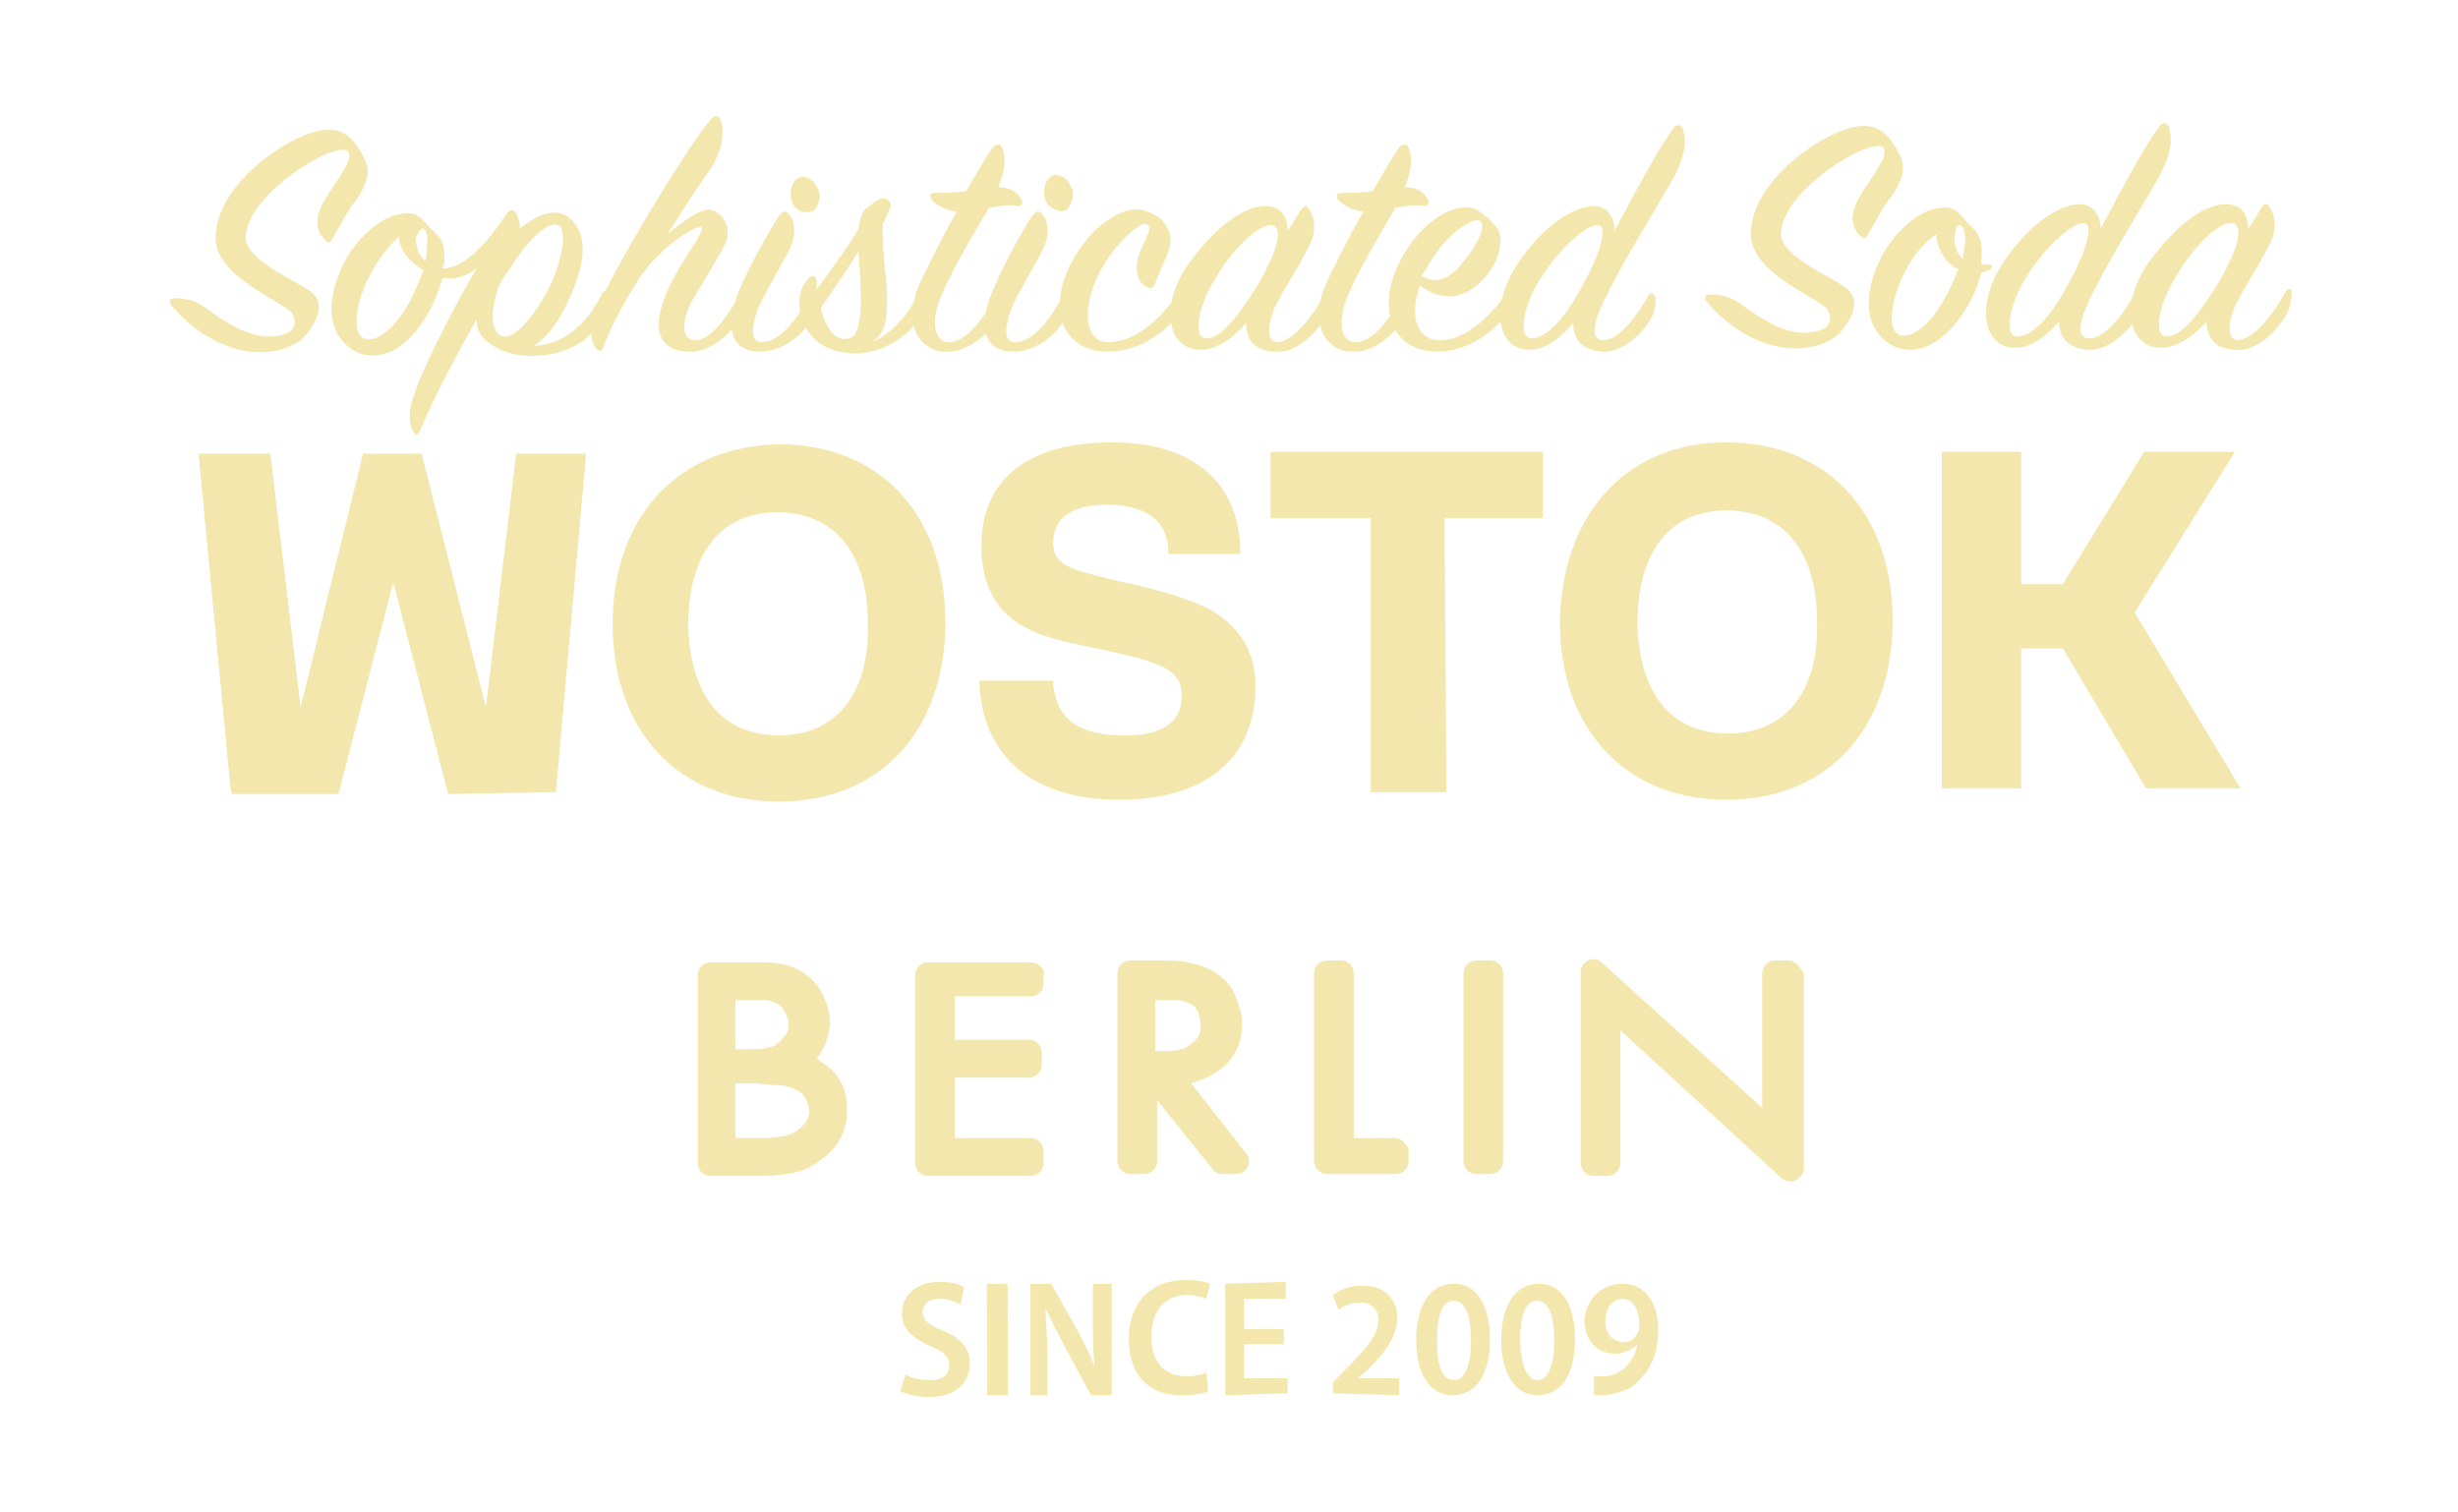 <?xml version="1.0" encoding="utf-8"?>
<!-- Generator: $$$/GeneralStr/196=Adobe Illustrator 27.6.0, SVG Export Plug-In . SVG Version: 6.00 Build 0)  -->
<svg version="1.1" id="Ebene_1" xmlns="http://www.w3.org/2000/svg" xmlns:xlink="http://www.w3.org/1999/xlink" x="0px" y="0px"
	 viewBox="0 0 130 80" style="enable-background:new 0 0 130 80;" xml:space="preserve">
<style type="text/css">
	.st0{fill:#F3E7AE;}
</style>
<g>
	<path class="st0" d="M10.9,16.3c0.8,0.6,2.1,1.5,3.3,1.5c0.5,0,0.9-0.1,1.2-0.3c0.3-0.4,0.2-0.7,0-1c-1-0.8-4-2-4-3.9
		c0-2.5,2.9-4.7,4.6-5.4c0.9-0.4,1.8-0.5,2.4,0c0.5,0.4,0.8,1,1,1.5c0.2,0.7-0.3,1.5-0.5,1.8c-0.5,0.6-1,1.6-1.3,2.1
		c-0.1,0.2-0.2,0.3-0.4,0.1c-0.4-0.4-0.6-0.9-0.2-1.8c0.4-0.9,1.8-2.4,1.4-2.9c-0.6-0.6-5.3,2.2-5.4,4.5c-0.1,1.2,2.4,2.2,3.4,2.9
		c0.7,0.5,0.6,1.3-0.2,2.3c-1.1,1.3-4.4,1.6-7.1-1.5c-0.2-0.2-0.1-0.4,0-0.4C9.6,15.7,10.4,15.9,10.9,16.3"/>
	<path class="st0" d="M28.6,18.8c1.3-0.1,2.6-0.7,3.3-2c0.3-0.6,0.3-1,0.3-1.2c-0.1-0.2-0.3-0.3-0.4,0c-0.6,1.2-1.7,2.6-3.6,2.7
		c0.7-0.4,1.4-1.3,1.9-2.5c0.7-1.5,1.1-3.1,0.2-4.1c-0.8-0.9-2-0.3-2.8,0.4c0-0.4-0.1-0.6-0.2-0.8s-0.3-0.3-0.5,0
		c-1,1.5-2.2,2.9-3.4,2.9c0-0.1,0.1-0.2,0.1-0.3c0.1-1.4-0.5-1.5-0.9-2s-0.7-0.7-1.3-0.6c-1.1,0.1-2.3,1.2-3,2.4
		c-0.8,1.5-1.1,3.1-0.3,4.2c0.8,1,1.7,1,2.4,0.8c1.4-0.4,2.6-2.4,3-4c0.7,0.1,1.3-0.1,1.8-0.5c-1.4,2.4-3,5.6-3.3,6.7
		c-0.4,1.1-0.2,1.7,0,2c0.1,0.2,0.2,0.1,0.3-0.1c0.9-2.1,2-4.1,3-5.9c0,0.5,0.2,0.9,0.6,1.2C26.6,18.7,27.5,18.9,28.6,18.8
		 M21.1,12.5c0,0.7,0.6,1.4,1.3,1.8c-0.2,0.5-0.4,1-0.7,1.6c-0.9,1.7-2.1,2.4-2.6,1.9c-0.5-0.4-0.2-2.1,0.6-3.5
		C20.1,13.6,20.6,13,21.1,12.5 M22.6,12.5c0,0.3,0,0.8-0.1,1.3C22.1,13.5,22,13,22,12.6C22.2,12,22.5,11.9,22.6,12.5 M29.5,11.9
		c0.5,0.2,0.3,1.7-0.4,3.2c-0.9,1.8-2.1,3.1-2.7,2.6c-0.5-0.4-0.4-1.5,0-2.6c0.2-0.4,0.5-0.8,0.7-1.1C28,12.6,29,11.7,29.5,11.9"/>
	<path class="st0" d="M36.5,18.6c-1.6,0-2-1.1-1.4-2.7c0.6-1.8,2.3-3.7,2-3.9c-0.3-0.1-2.3,1.1-3.4,2.9c-0.7,1.1-1.4,2.4-1.8,3.5
		c-0.1,0.2-0.2,0.2-0.3,0.1c-0.3-0.3-0.5-0.9-0.1-2c0.7-1.8,4.6-8.4,6.1-10.2c0.2-0.2,0.4-0.2,0.5,0c0.2,0.5,0.2,1.5-0.5,2.6
		c-0.5,0.7-1.5,2.2-2.3,3.5c0.8-0.7,1.8-1.4,2.3-1.3c0.6,0.1,1.2,1,0.7,1.9c-0.4,0.8-1.3,2.2-1.8,3.1C36,17.2,36.1,18,36.8,18
		c0.8,0,1.8-1.4,2.4-2.6c0.1-0.2,0.3-0.2,0.3,0c0.1,0.2,0.1,0.6-0.2,1.1C38.7,17.7,37.6,18.6,36.5,18.6"/>
	<path class="st0" d="M38.9,15.9c-0.5,1.5-0.2,2.7,1.3,2.7c1.1,0,2.3-0.8,2.8-1.9c0.2-0.5,0.3-0.9,0.1-1.1c-0.1-0.1-0.2-0.2-0.3,0
		c-0.6,1.3-1.6,2.5-2.5,2.5c-0.6,0-0.6-0.7-0.2-1.8c0.4-0.9,1.2-2.2,1.6-3c0.5-0.9,0.3-1.7,0-2c-0.2-0.2-0.3-0.1-0.5,0.1
		C40.6,12.4,39.3,14.6,38.9,15.9 M43.1,11.1c0.2-0.3,0.4-0.8,0.1-1.2c-0.2-0.5-0.8-0.7-1.1-0.4s-0.4,0.9-0.1,1.4
		C42.3,11.3,42.8,11.3,43.1,11.1"/>
	<path class="st0" d="M45.4,12.1c-0.5,0.9-1.4,2.1-2.2,3.2c0-0.1,0-0.3,0-0.4c0-0.3-0.2-0.4-0.4-0.2c-0.6,0.5-0.7,1.7-0.2,2.6
		c0.6,1.1,1.7,1.4,2.8,1.4c1.3-0.1,2.6-0.8,3.3-2c0.3-0.6,0.3-1.1,0.3-1.2c-0.1-0.1-0.3-0.2-0.4,0c-0.5,1-1.3,2.1-2.5,2.6
		c0.7-0.4,0.8-1.2,0.8-1.9c0.1-1.3-0.3-2.7-0.2-4.4c0.1-0.1,0.1-0.2,0.2-0.4c0.2-0.4,0.3-0.6,0.1-0.8s-0.6-0.1-1,0.3
		C45.7,11,45.5,11.4,45.4,12.1 M43.4,16.3c0.7-1,1.4-2,2-3c0.1,1.5,0.4,4.4-0.5,4.6C44.2,18.1,43.7,17.4,43.4,16.3"/>
	<path class="st0" d="M49.3,10.6c-0.2-0.3-0.1-0.4,0.2-0.4c0.5,0,1.1,0,1.6-0.1c0.6-1,1.1-1.9,1.4-2.3c0.2-0.2,0.4-0.2,0.5,0
		c0.2,0.5,0.2,1.1-0.2,2.1c0.7,0,1,0.3,1.2,0.6c0.1,0.2,0.1,0.4-0.2,0.4c-0.4-0.1-1,0-1.5,0.1c-0.7,1.2-1.8,3-2.5,4.6
		c-0.6,1.4-0.4,2.5,0.4,2.5c0.9,0,1.9-1.3,2.6-2.7c0.1-0.2,0.3-0.3,0.4,0c0.1,0.3,0,0.6-0.2,1.1s-1.5,2.2-3,2.1
		c-1.3,0-2.3-1.4-1.4-3.5c0.4-0.9,1.2-2.5,2-3.9C49.9,11.1,49.5,10.8,49.3,10.6"/>
	<path class="st0" d="M52.3,15.9c-0.5,1.5-0.2,2.7,1.3,2.7c1.1,0,2.3-0.8,2.8-1.9c0.2-0.5,0.3-0.9,0.1-1.1c-0.1-0.1-0.2-0.2-0.3,0
		c-0.6,1.3-1.6,2.5-2.5,2.5c-0.6,0-0.6-0.7-0.2-1.8c0.4-0.9,1.2-2.2,1.6-3c0.5-0.9,0.3-1.7,0-2c-0.2-0.2-0.3-0.1-0.5,0.1
		C54,12.3,52.8,14.5,52.3,15.9 M56.5,11c0.2-0.3,0.4-0.8,0.1-1.2c-0.2-0.5-0.8-0.7-1.1-0.4s-0.4,0.9-0.1,1.4
		C55.8,11.2,56.3,11.3,56.5,11"/>
	<path class="st0" d="M61.8,12.2c0.4,0.8-0.4,1.8-0.7,2.8c-0.1,0.2-0.2,0.3-0.4,0.2c-0.5-0.2-0.7-0.8-0.5-1.6
		c0.2-0.7,0.8-1.5,0.5-1.7c-0.3-0.3-1.7,0.9-2.6,2.6c-1,2.1-0.6,3.6,0.5,3.6c1.6,0,3-1.5,3.7-2.6c0.1-0.1,0.3-0.2,0.3,0
		c0.1,0.1,0,0.6-0.3,1.1c-0.7,1.1-2.2,2-3.7,2c-2.4,0-3.2-2.2-2-4.6c1.2-2.3,3.1-3.3,4.1-2.8C61.3,11.4,61.6,11.7,61.8,12.2"/>
	<path class="st0" d="M68.8,11.1c-0.2,0.3-0.4,0.7-0.7,1.1c0-0.7-0.3-1.3-1.2-1.3c-0.9,0-2.4,0.8-4,3s-1.2,4.6,0.6,4.6
		c0.9,0,1.8-0.7,2.4-1.4c0,0.9,0.5,1.5,1.6,1.5c1,0.1,2.2-1,2.7-2c0.2-0.5,0.2-1,0.2-1.1c-0.1-0.2-0.2-0.1-0.3,0
		c-0.7,1.3-1.7,2.5-2.5,2.6c-0.6,0-0.6-0.8-0.2-1.8c0.5-1,1.4-2.4,1.8-3.2c0.5-0.9,0.3-1.7,0-2.1C69.1,10.8,69,10.9,68.8,11.1
		 M67.3,11.9c0.5,0.1,0.4,1.2-0.8,3.2c-1,1.6-1.9,2.8-2.7,2.8c-0.7,0-0.5-1.6,0.5-3.2C65.3,13,66.7,11.8,67.3,11.9"/>
	<path class="st0" d="M70.8,10.6c-0.2-0.3-0.1-0.4,0.2-0.4c0.5,0,1.1,0,1.6-0.1c0.6-1,1.1-1.9,1.4-2.3c0.2-0.2,0.4-0.2,0.5,0
		c0.2,0.5,0.2,1.1-0.2,2.1c0.7,0,1,0.3,1.2,0.6c0.1,0.2,0.1,0.4-0.2,0.4c-0.4-0.1-1,0-1.5,0.1c-0.7,1.2-1.8,3-2.5,4.6
		c-0.6,1.4-0.4,2.5,0.4,2.5c0.9,0,1.9-1.3,2.6-2.7c0.1-0.2,0.3-0.3,0.4,0s0,0.6-0.2,1.1s-1.5,2.2-3,2.1c-1.3,0-2.3-1.4-1.4-3.5
		c0.4-0.9,1.2-2.5,2-3.9C71.4,11.1,71,10.8,70.8,10.6"/>
	<path class="st0" d="M76,18c-1-0.1-1.5-1.2-0.9-2.9c1.3,1,2.6,0.6,3.5-0.5c0.8-0.9,0.9-2.1,0.6-2.5s-0.6-0.7-1.1-1
		c-0.9-0.5-2.9,0.4-4.1,2.8s-0.4,4.7,2,4.7c1.5,0,2.9-0.9,3.7-2c0.3-0.5,0.4-1,0.3-1.1c-0.1-0.2-0.2-0.2-0.3,0
		C78.9,16.6,77.5,18.1,76,18 M77.5,13.7c-0.5,0.7-1.3,1.5-2.3,0.9c0-0.1,0.1-0.2,0.2-0.3c0.9-1.8,2.5-2.9,2.9-2.6
		C78.6,12,78.1,13,77.5,13.7"/>
	<path class="st0" d="M84.8,18c-0.6,0-0.6-0.7-0.1-1.8c0.9-2,2.8-5,3.7-6.6c0.8-1.4,0.8-2.2,0.6-2.8c-0.1-0.2-0.3-0.3-0.5,0
		c-0.7,0.9-2.1,3.5-3.1,5.4c0-0.7-0.4-1.3-1.1-1.3c-0.9,0-2.5,0.8-4,3s-1.2,4.6,0.6,4.6c0.9,0,1.7-0.7,2.3-1.4
		c0,0.9,0.5,1.4,1.5,1.5s2.2-0.9,2.7-1.9c0.2-0.5,0.2-1,0.1-1.1s-0.2-0.1-0.3,0C86.6,16.7,85.6,18,84.8,18 M81.5,14.7
		c1-1.6,2.4-2.8,3-2.8c0.5,0,0.3,1.2-0.8,3.2c-0.9,1.7-1.9,2.8-2.7,2.8C80.3,17.9,80.5,16.2,81.5,14.7"/>
	<path class="st0" d="M92.1,16.1c0.8,0.6,2.1,1.5,3.3,1.5c0.5,0,0.9-0.1,1.2-0.3c0.3-0.4,0.2-0.7,0-1c-1-0.8-4-2-4-3.9
		c0-2.5,2.9-4.7,4.6-5.4c0.9-0.4,1.8-0.5,2.4,0c0.5,0.4,0.8,1,1,1.5c0.2,0.7-0.3,1.5-0.5,1.8c-0.5,0.6-1,1.6-1.3,2.1
		c-0.1,0.2-0.2,0.3-0.4,0.1c-0.4-0.4-0.6-0.9-0.2-1.8c0.4-0.9,1.8-2.4,1.4-2.9c-0.6-0.6-5.3,2.2-5.4,4.5c-0.1,1.2,2.4,2.2,3.4,2.9
		c0.7,0.5,0.6,1.3-0.2,2.3c-1.1,1.3-4.4,1.6-7.1-1.5c-0.2-0.2-0.1-0.4,0-0.4C90.8,15.5,91.6,15.7,92.1,16.1"/>
	<path class="st0" d="M104.8,14.4c0.2,0,0.4-0.1,0.5-0.2c0.1-0.1,0.1-0.2-0.1-0.2s-0.3,0-0.4,0c0-0.1,0-0.3,0-0.4
		c0.1-1.3-0.5-1.5-0.9-2s-0.7-0.7-1.3-0.6c-1.1,0.1-2.3,1.2-3,2.4c-0.8,1.5-1.1,3.1-0.3,4.2c0.8,1,1.7,1,2.4,0.8
		C103.2,17.9,104.4,16,104.8,14.4 M103.2,14c0.1,0.1,0.2,0.2,0.4,0.2c-0.2,0.4-0.4,1-0.7,1.5c-0.9,1.7-2.1,2.4-2.6,1.9
		c-0.5-0.4-0.2-2.1,0.6-3.5c0.4-0.7,0.9-1.3,1.5-1.7C102.4,13,102.8,13.7,103.2,14 M103.9,12.3c0.1,0.3,0,0.8-0.1,1.4
		c-0.3-0.3-0.5-0.8-0.4-1.3C103.4,11.8,103.8,11.7,103.9,12.3"/>
	<path class="st0" d="M110.5,17.9c-0.6,0-0.6-0.7-0.1-1.8c0.9-2,2.8-5,3.7-6.6c0.8-1.4,0.8-2.2,0.6-2.8c-0.1-0.2-0.3-0.3-0.5,0
		c-0.7,0.9-2.1,3.5-3.1,5.4c0-0.7-0.4-1.3-1.1-1.3c-0.9,0-2.5,0.8-4,3s-1.2,4.6,0.6,4.6c0.9,0,1.7-0.7,2.3-1.4
		c0,0.9,0.5,1.4,1.5,1.5s2.2-0.9,2.7-1.9c0.2-0.5,0.2-1,0.1-1.1s-0.2-0.1-0.3,0C112.3,16.7,111.3,17.9,110.5,17.9 M107.2,14.6
		c1-1.6,2.4-2.8,3-2.8c0.5,0,0.3,1.2-0.8,3.2c-0.9,1.7-1.9,2.8-2.7,2.8C106,17.8,106.2,16.2,107.2,14.6"/>
	<path class="st0" d="M119.6,11c-0.2,0.3-0.4,0.7-0.7,1.1c0-0.7-0.3-1.3-1.2-1.3c-0.9,0-2.4,0.8-4,3s-1.2,4.6,0.6,4.6
		c0.9,0,1.8-0.7,2.4-1.4c0,0.9,0.5,1.5,1.6,1.5c1,0.1,2.2-1,2.7-2c0.2-0.5,0.2-1,0.2-1.1c-0.1-0.2-0.2-0.1-0.3,0
		c-0.7,1.3-1.7,2.5-2.5,2.6c-0.6,0-0.6-0.8-0.2-1.8c0.5-1,1.4-2.4,1.8-3.2c0.5-0.9,0.3-1.7,0-2.1C119.9,10.7,119.7,10.8,119.6,11
		 M118.1,11.8c0.5,0.1,0.4,1.2-0.8,3.2c-1,1.6-1.9,2.8-2.7,2.8c-0.7,0-0.5-1.6,0.5-3.2C116.1,12.9,117.4,11.7,118.1,11.8"/>
	<path class="st0" d="M47.9,72.7c0.3,0.2,0.8,0.3,1.3,0.3c0.7,0,1-0.3,1-0.8s-0.3-0.7-1-1c-0.9-0.4-1.5-0.9-1.5-1.7
		c0-1,0.8-1.7,2-1.7c0.6,0,1,0.1,1.3,0.3L50.8,69c-0.2-0.1-0.6-0.3-1.1-0.3c-0.7,0-0.9,0.4-0.9,0.7c0,0.4,0.3,0.7,1.1,1
		c1,0.4,1.4,1,1.4,1.7c0,1-0.7,1.8-2.2,1.8c-0.6,0-1.2-0.2-1.5-0.3L47.9,72.7z"/>
	
		<rect x="52.2" y="67.9" transform="matrix(1 -2.564488e-03 2.564488e-03 1 -0.181 0.136)" class="st0" width="1.1" height="5.9"/>
	<path class="st0" d="M54.5,73.8v-5.9h1.1l1.4,2.5c0.3,0.6,0.7,1.3,0.9,1.9l0,0c-0.1-0.8-0.1-1.6-0.1-2.5v-1.9h1v5.9h-1.1l-1.4-2.6
		c-0.3-0.6-0.7-1.3-1-2l0,0c0,0.7,0.1,1.5,0.1,2.6v2H54.5z"/>
	<path class="st0" d="M63.9,73.6c-0.2,0.1-0.7,0.2-1.4,0.2c-1.8,0-2.8-1.1-2.8-3c0-2,1.3-3.1,3-3.1c0.6,0,1.1,0.1,1.3,0.2l-0.2,0.8
		c-0.2-0.1-0.6-0.2-1-0.2c-1.1,0-1.9,0.7-1.9,2.2c0,1.4,0.7,2.1,1.9,2.1c0.4,0,0.8-0.1,1-0.2L63.9,73.6z"/>
	<polygon class="st0" points="67.9,71.1 65.8,71.1 65.8,72.9 68.1,72.9 68.1,73.7 64.8,73.8 64.8,67.9 68,67.8 68,68.7 65.8,68.7 
		65.8,70.3 67.9,70.3 	"/>
	<path class="st0" d="M70.5,73.7v-0.6l0.6-0.6c1.2-1.2,1.8-1.9,1.8-2.7c0-0.5-0.3-0.9-1-0.9c-0.5,0-0.9,0.2-1.1,0.4l-0.3-0.8
		c0.4-0.3,0.9-0.5,1.6-0.5c1.2,0,1.8,0.8,1.8,1.7c0,1-0.7,1.9-1.6,2.8l-0.5,0.4l0,0H74v0.9L70.5,73.7z"/>
	<path class="st0" d="M78.8,70.8c0-1.6-0.6-2.9-1.9-2.9s-2,1.2-2,3c0,1.7,0.7,2.9,1.9,2.9C78.1,73.8,78.8,72.7,78.8,70.8 M76,70.9
		c0-1.4,0.3-2.1,0.9-2.1s0.9,0.8,0.9,2.1c0,1.3-0.3,2.1-0.9,2.1S76,72.3,76,70.9"/>
	<path class="st0" d="M83.3,70.8c0-1.6-0.6-2.9-1.9-2.9s-2,1.2-2,3c0,1.7,0.7,2.9,1.9,2.9C82.6,73.8,83.3,72.7,83.3,70.8 M80.4,70.9
		c0-1.4,0.3-2.1,0.9-2.1s0.9,0.8,0.9,2.1c0,1.3-0.3,2.1-0.9,2.1C80.8,73,80.4,72.2,80.4,70.9"/>
	<path class="st0" d="M84.3,73.8c0.2,0,0.4,0,0.6,0c0.7-0.1,1.4-0.3,1.8-0.8c0.6-0.6,1-1.4,1-2.7c0-1.4-0.7-2.4-1.9-2.4
		c-1.2,0-2,1-2,2s0.7,1.7,1.6,1.7c0.5,0,0.9-0.2,1.2-0.5l0,0c-0.1,0.6-0.4,1-0.7,1.3c-0.3,0.2-0.7,0.4-1,0.4c-0.2,0-0.4,0-0.6,0
		V73.8z M84.9,69.9c0-0.7,0.4-1.2,0.9-1.2c0.6,0,0.9,0.6,0.9,1.4c0,0.2,0,0.3-0.1,0.4c-0.1,0.3-0.4,0.5-0.8,0.5
		C85.2,70.9,84.9,70.5,84.9,69.9"/>
	<path class="st0" d="M91.3,23.4c5.3,0,8.8,3.7,8.8,9.4s-3.4,9.5-8.8,9.5c-5.3,0-8.8-3.7-8.8-9.4C82.6,27.2,86,23.4,91.3,23.4
		 M91.4,38.8c3,0,4.8-2.2,4.7-5.9c0-3.8-1.8-5.9-4.8-5.9s-4.7,2.2-4.7,6C86.7,36.7,88.4,38.8,91.4,38.8"/>
	<path class="st0" d="M64.1,32.3c-1.1-0.6-2.5-1-4.2-1.4c-0.5-0.1-0.9-0.2-1.3-0.3c-2-0.5-2.9-0.7-2.9-1.9c0-1.3,1-2,2.8-2
		c2.1,0,3.2,0.8,3.3,2.4v0.2h3.8v-0.2c-0.1-3.7-2.6-5.7-6.8-5.7c-4.5,0-6.9,2-6.9,5.5c0,1.9,0.7,3.3,2,4.1c1.1,0.7,2.3,0.9,3.6,1.2
		l0.5,0.1c3.2,0.7,4.5,1,4.5,2.5c0,1.4-1,2.1-3,2.1c-2.4,0-3.6-0.8-3.8-2.7V36h-3.9v0.2c0.2,3.9,2.9,6.1,7.4,6.1
		c4.6,0,7.2-2.2,7.2-6C66.4,34.5,65.6,33.2,64.1,32.3"/>
	<path class="st0" d="M41.2,23.5c5.3,0,8.8,3.7,8.8,9.4s-3.4,9.5-8.8,9.5c-5.3,0-8.8-3.7-8.8-9.4S35.9,23.6,41.2,23.5 M41.2,38.9
		c3,0,4.8-2.2,4.7-5.9c0-3.8-1.8-5.9-4.8-5.9s-4.7,2.2-4.7,6C36.5,36.8,38.2,38.9,41.2,38.9"/>
	<polygon class="st0" points="67.2,27.4 72.5,27.4 72.5,41.9 76.5,41.9 76.4,27.4 81.6,27.4 81.6,23.9 67.2,23.9 	"/>
	<polygon class="st0" points="25.7,37.4 22.3,24 21.4,24 20.2,24 19.2,24 15.9,37.4 14.3,24 10.5,24 12.2,41.8 12.3,42 17.9,42 
		20.8,30.8 23.7,42 29.4,41.9 31,24 27.3,24 	"/>
	<polygon class="st0" points="112.9,32.4 118.2,23.9 113.4,23.9 109.1,30.9 106.9,30.9 106.9,23.9 102.7,23.9 102.7,41.7 
		106.9,41.7 106.9,34.3 109.1,34.3 113.5,41.7 118.5,41.7 	"/>
	<path class="st0" d="M43.2,56c0.3,0.2,0.6,0.4,0.8,0.6c0.6,0.6,0.8,1.3,0.8,2.1c0,1.1-0.4,1.9-1.3,2.6c-0.4,0.3-0.9,0.6-1.4,0.7
		c-0.5,0.1-1,0.2-1.6,0.2h-2.9c-0.4,0-0.7-0.3-0.7-0.7v-9.9c0-0.4,0.3-0.7,0.7-0.7h2.3c0.6,0,1.1,0,1.5,0.1c0.5,0.1,0.9,0.3,1.3,0.6
		c0.4,0.3,0.7,0.7,0.9,1.2c0.2,0.4,0.3,0.9,0.3,1.4C43.8,54.9,43.6,55.5,43.2,56 M42.6,59.4c0.1-0.2,0.2-0.4,0.2-0.6
		c0-0.2-0.1-0.5-0.2-0.7c-0.1-0.2-0.3-0.4-0.6-0.5c-0.2-0.1-0.5-0.2-0.9-0.2s-0.8-0.1-1.3-0.1h-0.9v2.9H40c0.6,0,1,0,1.3-0.1
		c0.3,0,0.5-0.1,0.7-0.2C42.2,59.8,42.4,59.6,42.6,59.4 M41.7,54.1c0-0.2-0.1-0.4-0.2-0.6c-0.1-0.2-0.2-0.3-0.4-0.4
		c-0.2-0.1-0.4-0.2-0.6-0.2c-0.3,0-0.6,0-1,0h-0.6v2.6h0.6c0.5,0,0.9,0,1.1-0.1c0.2,0,0.4-0.1,0.5-0.2c0.2-0.1,0.3-0.3,0.4-0.4
		C41.7,54.6,41.7,54.4,41.7,54.1"/>
	<path class="st0" d="M54.5,50.9h-5.4c-0.4,0-0.7,0.3-0.7,0.7v9.9c0,0.4,0.3,0.7,0.7,0.7h5.4c0.4,0,0.7-0.3,0.7-0.7v-0.6
		c0-0.4-0.3-0.7-0.7-0.7h-4V57h3.9c0.4,0,0.7-0.3,0.7-0.7v-0.6c0-0.4-0.3-0.7-0.7-0.7h-3.9v-2.3h4c0.4,0,0.7-0.3,0.7-0.7v-0.6
		C55.2,51.2,54.9,50.9,54.5,50.9"/>
	<path class="st0" d="M65.9,61c0.2,0.2,0.2,0.5,0.1,0.7s-0.3,0.4-0.6,0.4h-0.8c-0.2,0-0.4-0.1-0.5-0.3l-2.9-3.6v3.2
		c0,0.4-0.3,0.7-0.7,0.7h-0.7c-0.4,0-0.7-0.3-0.7-0.7v-9.9c0-0.4,0.3-0.7,0.7-0.7h1.4c0.6,0,1.2,0,1.6,0.1c0.5,0.1,0.9,0.2,1.4,0.5
		s0.9,0.7,1.1,1.2s0.4,1,0.4,1.5c0,1.1-0.4,1.9-1.2,2.5c-0.4,0.3-0.9,0.5-1.5,0.7L65.9,61z M63.3,53.4c-0.1-0.2-0.3-0.3-0.6-0.4
		c-0.2-0.1-0.4-0.1-0.6-0.1c-0.2,0-0.6,0-1,0v2.7h0.3c0.4,0,0.8,0,1-0.1c0.2,0,0.4-0.1,0.6-0.3c0.2-0.1,0.3-0.3,0.4-0.4
		c0.1-0.2,0.1-0.4,0.1-0.6C63.5,53.9,63.4,53.6,63.3,53.4"/>
	<path class="st0" d="M73.8,60.2h-2.2v-8.7c0-0.4-0.3-0.7-0.7-0.7h-0.7c-0.4,0-0.7,0.3-0.7,0.7v9.9c0,0.4,0.3,0.7,0.7,0.7h3.6
		c0.4,0,0.7-0.3,0.7-0.7v-0.6C74.4,60.5,74.1,60.2,73.8,60.2"/>
	<path class="st0" d="M78.8,50.8h-0.7c-0.4,0-0.7,0.3-0.7,0.7v9.9c0,0.4,0.3,0.7,0.7,0.7h0.7c0.4,0,0.7-0.3,0.7-0.7v-9.9
		C79.5,51.1,79.2,50.8,78.8,50.8"/>
	<path class="st0" d="M94.6,50.8h-0.7c-0.4,0-0.7,0.3-0.7,0.7v7.1l-8.5-7.7c-0.2-0.2-0.5-0.2-0.7-0.1c-0.2,0.1-0.4,0.3-0.4,0.6v10.1
		c0,0.4,0.3,0.7,0.7,0.7H85c0.4,0,0.7-0.3,0.7-0.7v-7l8.5,7.8c0.1,0.1,0.3,0.2,0.5,0.2c0.1,0,0.2,0,0.3-0.1c0.2-0.1,0.4-0.3,0.4-0.6
		V51.5C95.2,51.1,94.9,50.8,94.6,50.8"/>
</g>
</svg>
